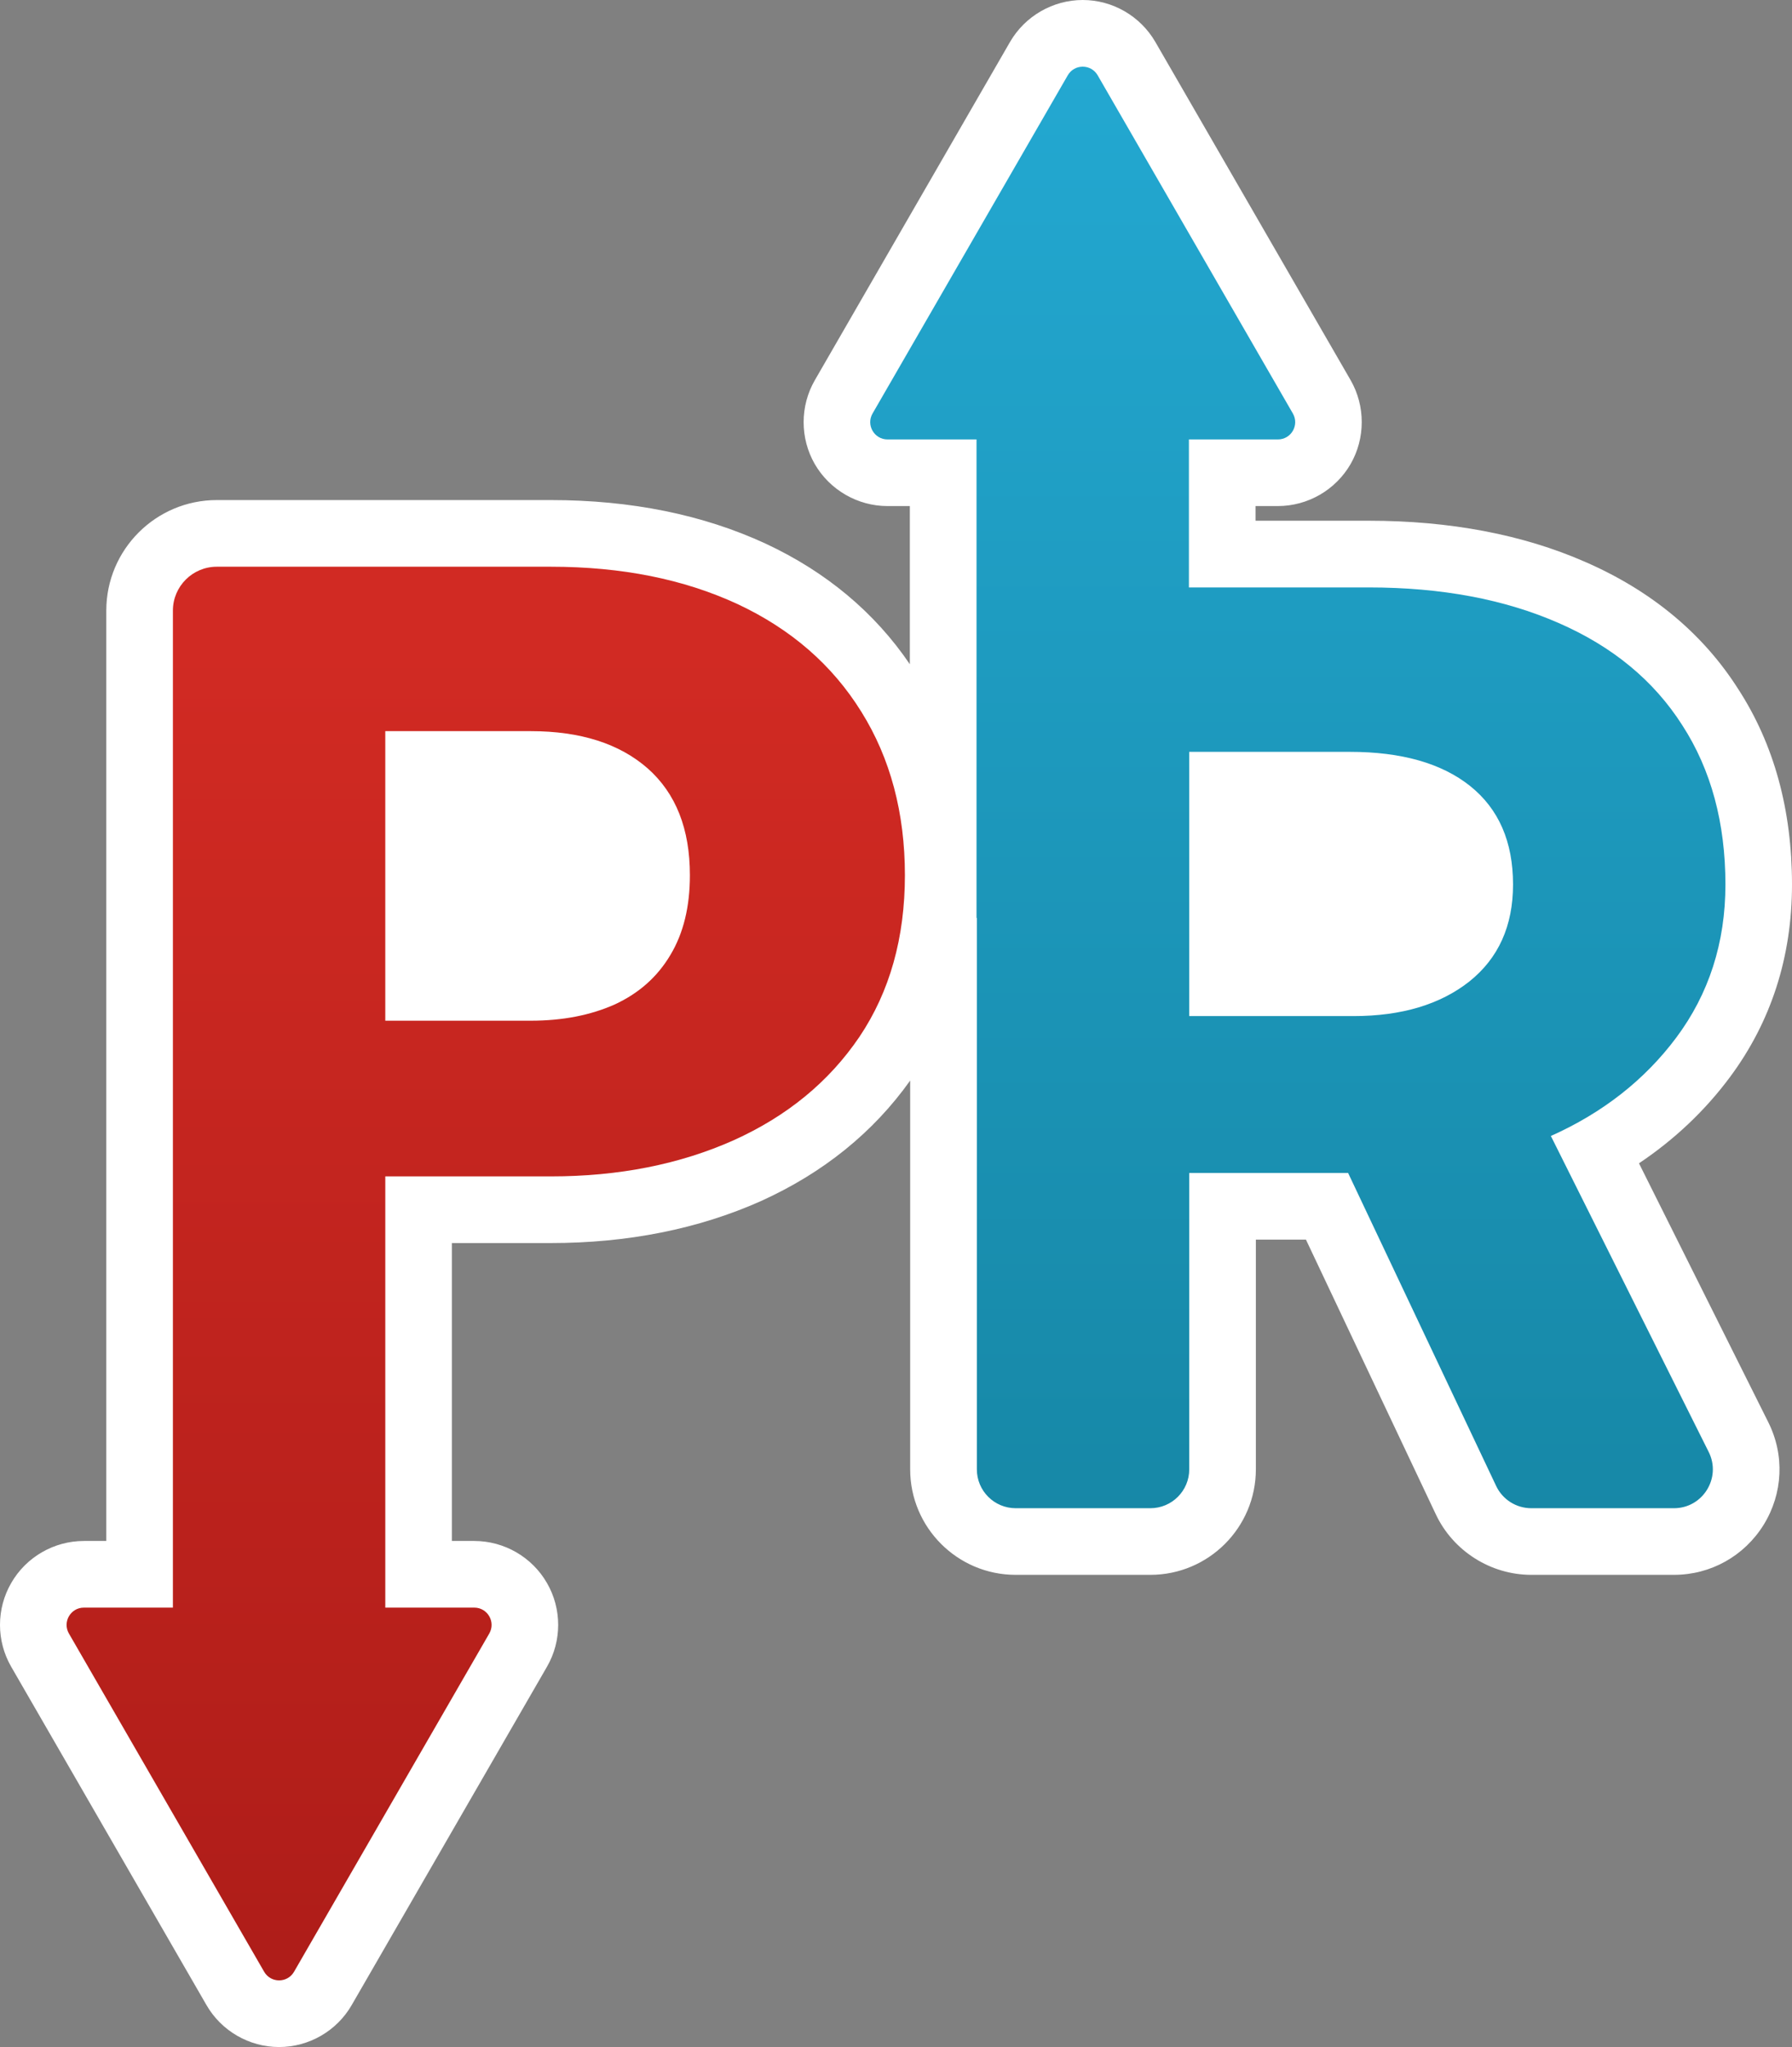 <?xml version="1.0" encoding="UTF-8"?>
<svg id="a" data-name="Layer 1" xmlns="http://www.w3.org/2000/svg" width="161.372" height="184.29" xmlns:xlink="http://www.w3.org/1999/xlink" viewBox="0 0 161.372 184.29">
  <rect x="0" y="0" width="161.372" height="184.29" fill="#808080" stroke="none"/>
  <defs>
    <linearGradient id="b" x1="116.869" y1="6.002" x2="116.869" y2="266.333" gradientUnits="userSpaceOnUse">
      <stop offset="0" stop-color="#23a8d1"/>
      <stop offset="1" stop-color="#0a687d"/>
    </linearGradient>
    <linearGradient id="c" x1="43.742" y1="58.406" x2="43.742" y2="347.836" gradientUnits="userSpaceOnUse">
      <stop offset="0" stop-color="#d12a23"/>
      <stop offset="1" stop-color="#7d0a0a"/>
    </linearGradient>
  </defs>
  <path d="M159.232,128.03c1.49,2.97,1.33,6.42-.41,9.24-1.75,2.82-4.77,4.51-8.08,4.51h-12.85c-3.65,0-7.03-2.14-8.59-5.44l-11.7-24.74h-4.51v20.68c0,5.24-4.26,9.5-9.5,9.5h-12.13c-5.24,0-9.5-4.26-9.5-9.5v-35c-3.32,4.67-7.84,8.32-13.46,10.86-5.61,2.5-11.97,3.77-18.9,3.77h-8.91v26.82h2.02c2.69,0,5.2,1.45,6.54,3.78,1.35,2.33,1.35,5.22,0,7.55l-17.58,30.45c-1.34,2.33-3.85,3.78-6.54,3.78s-5.2-1.45-6.54-3.78L1.012,150.06c-1.35-2.33-1.35-5.22,0-7.55,1.34-2.33,3.85-3.78,6.54-3.78h2.02V54.97c0-5.49,4.46-9.95,9.95-9.95h30.08c7.2,0,13.7,1.31,19.34,3.92,5.45,2.54,9.83,6.2,12.99,10.86v-14.24h-2.01c-2.69,0-5.2-1.45-6.55-3.78-1.34-2.33-1.34-5.23.01-7.56L90.952,3.78c1.35-2.33,3.86-3.78,6.55-3.78s5.19,1.45,6.54,3.78l17.58,30.44c1.34,2.33,1.34,5.23,0,7.56-1.35,2.33-3.85,3.78-6.55,3.78h-2.01v1.32h10.19c7.33,0,13.89,1.25,19.48,3.7,5.98,2.6,10.63,6.47,13.8,11.46,3.22,4.96,4.84,10.88,4.84,17.59,0,6.53-1.89,12.38-5.61,17.37-2.25,3.02-4.99,5.6-8.17,7.73l11.64,23.3Z" fill="#fff"/>
  <g>
    <path d="M139.657,102.27c4.637-2.07,8.437-5.03,11.292-8.855,2.935-3.93,4.428-8.541,4.428-13.781,0-5.528-1.283-10.323-3.877-14.331-2.568-4.035-6.288-7.1-11.16-9.222-4.847-2.122-10.532-3.196-17.082-3.196h-16.195v-13.324h8.015c1.197,0,1.946-1.296,1.347-2.334l-17.578-30.446c-.599-1.037-2.095-1.037-2.694,0l-17.578,30.446c-.599,1.037.15,2.334,1.347,2.334h8.015v43.076h.03v49.644c0,1.933,1.567,3.5,3.5,3.5h12.126c1.933,0,3.5-1.567,3.5-3.5v-26.682h14.306l13.331,28.179c.579,1.223,1.811,2.003,3.164,2.003h12.846c2.601,0,4.294-2.737,3.131-5.064l-14.212-28.445ZM132.321,88.358c-2.62,2.07-6.105,3.118-10.427,3.118h-14.803v-23.789h14.462c4.637,0,8.253,1.022,10.821,3.065,2.594,2.07,3.877,5.03,3.877,8.882,0,3.72-1.31,6.629-3.93,8.724Z" fill="url(#b)"/>
    <path d="M77.558,64.068c-2.62-4.218-6.341-7.441-11.161-9.694-4.821-2.227-10.401-3.353-16.794-3.353h-30.08c-2.183,0-3.953,1.77-3.953,3.953v89.757H7.554c-1.198,0-1.946,1.296-1.347,2.334l17.579,30.446c.599,1.037,2.095,1.037,2.694-0l17.578-30.446c.599-1.037-.15-2.334-1.347-2.334h-8.015v-38.822h14.907c6.157,0,11.633-1.101,16.453-3.249,4.821-2.174,8.594-5.266,11.345-9.327,2.725-4.061,4.087-8.908,4.087-14.541,0-5.607-1.31-10.532-3.93-14.724ZM60.371,85.971c-1.179,1.991-2.856,3.459-5.005,4.454-2.174.97-4.689,1.467-7.571,1.467h-13.1v-26.068h13.1c4.48,0,7.991,1.126,10.532,3.354,2.541,2.253,3.799,5.449,3.799,9.615,0,2.83-.576,5.214-1.755,7.179Z" fill="url(#c)"/>
  </g>
</svg>
